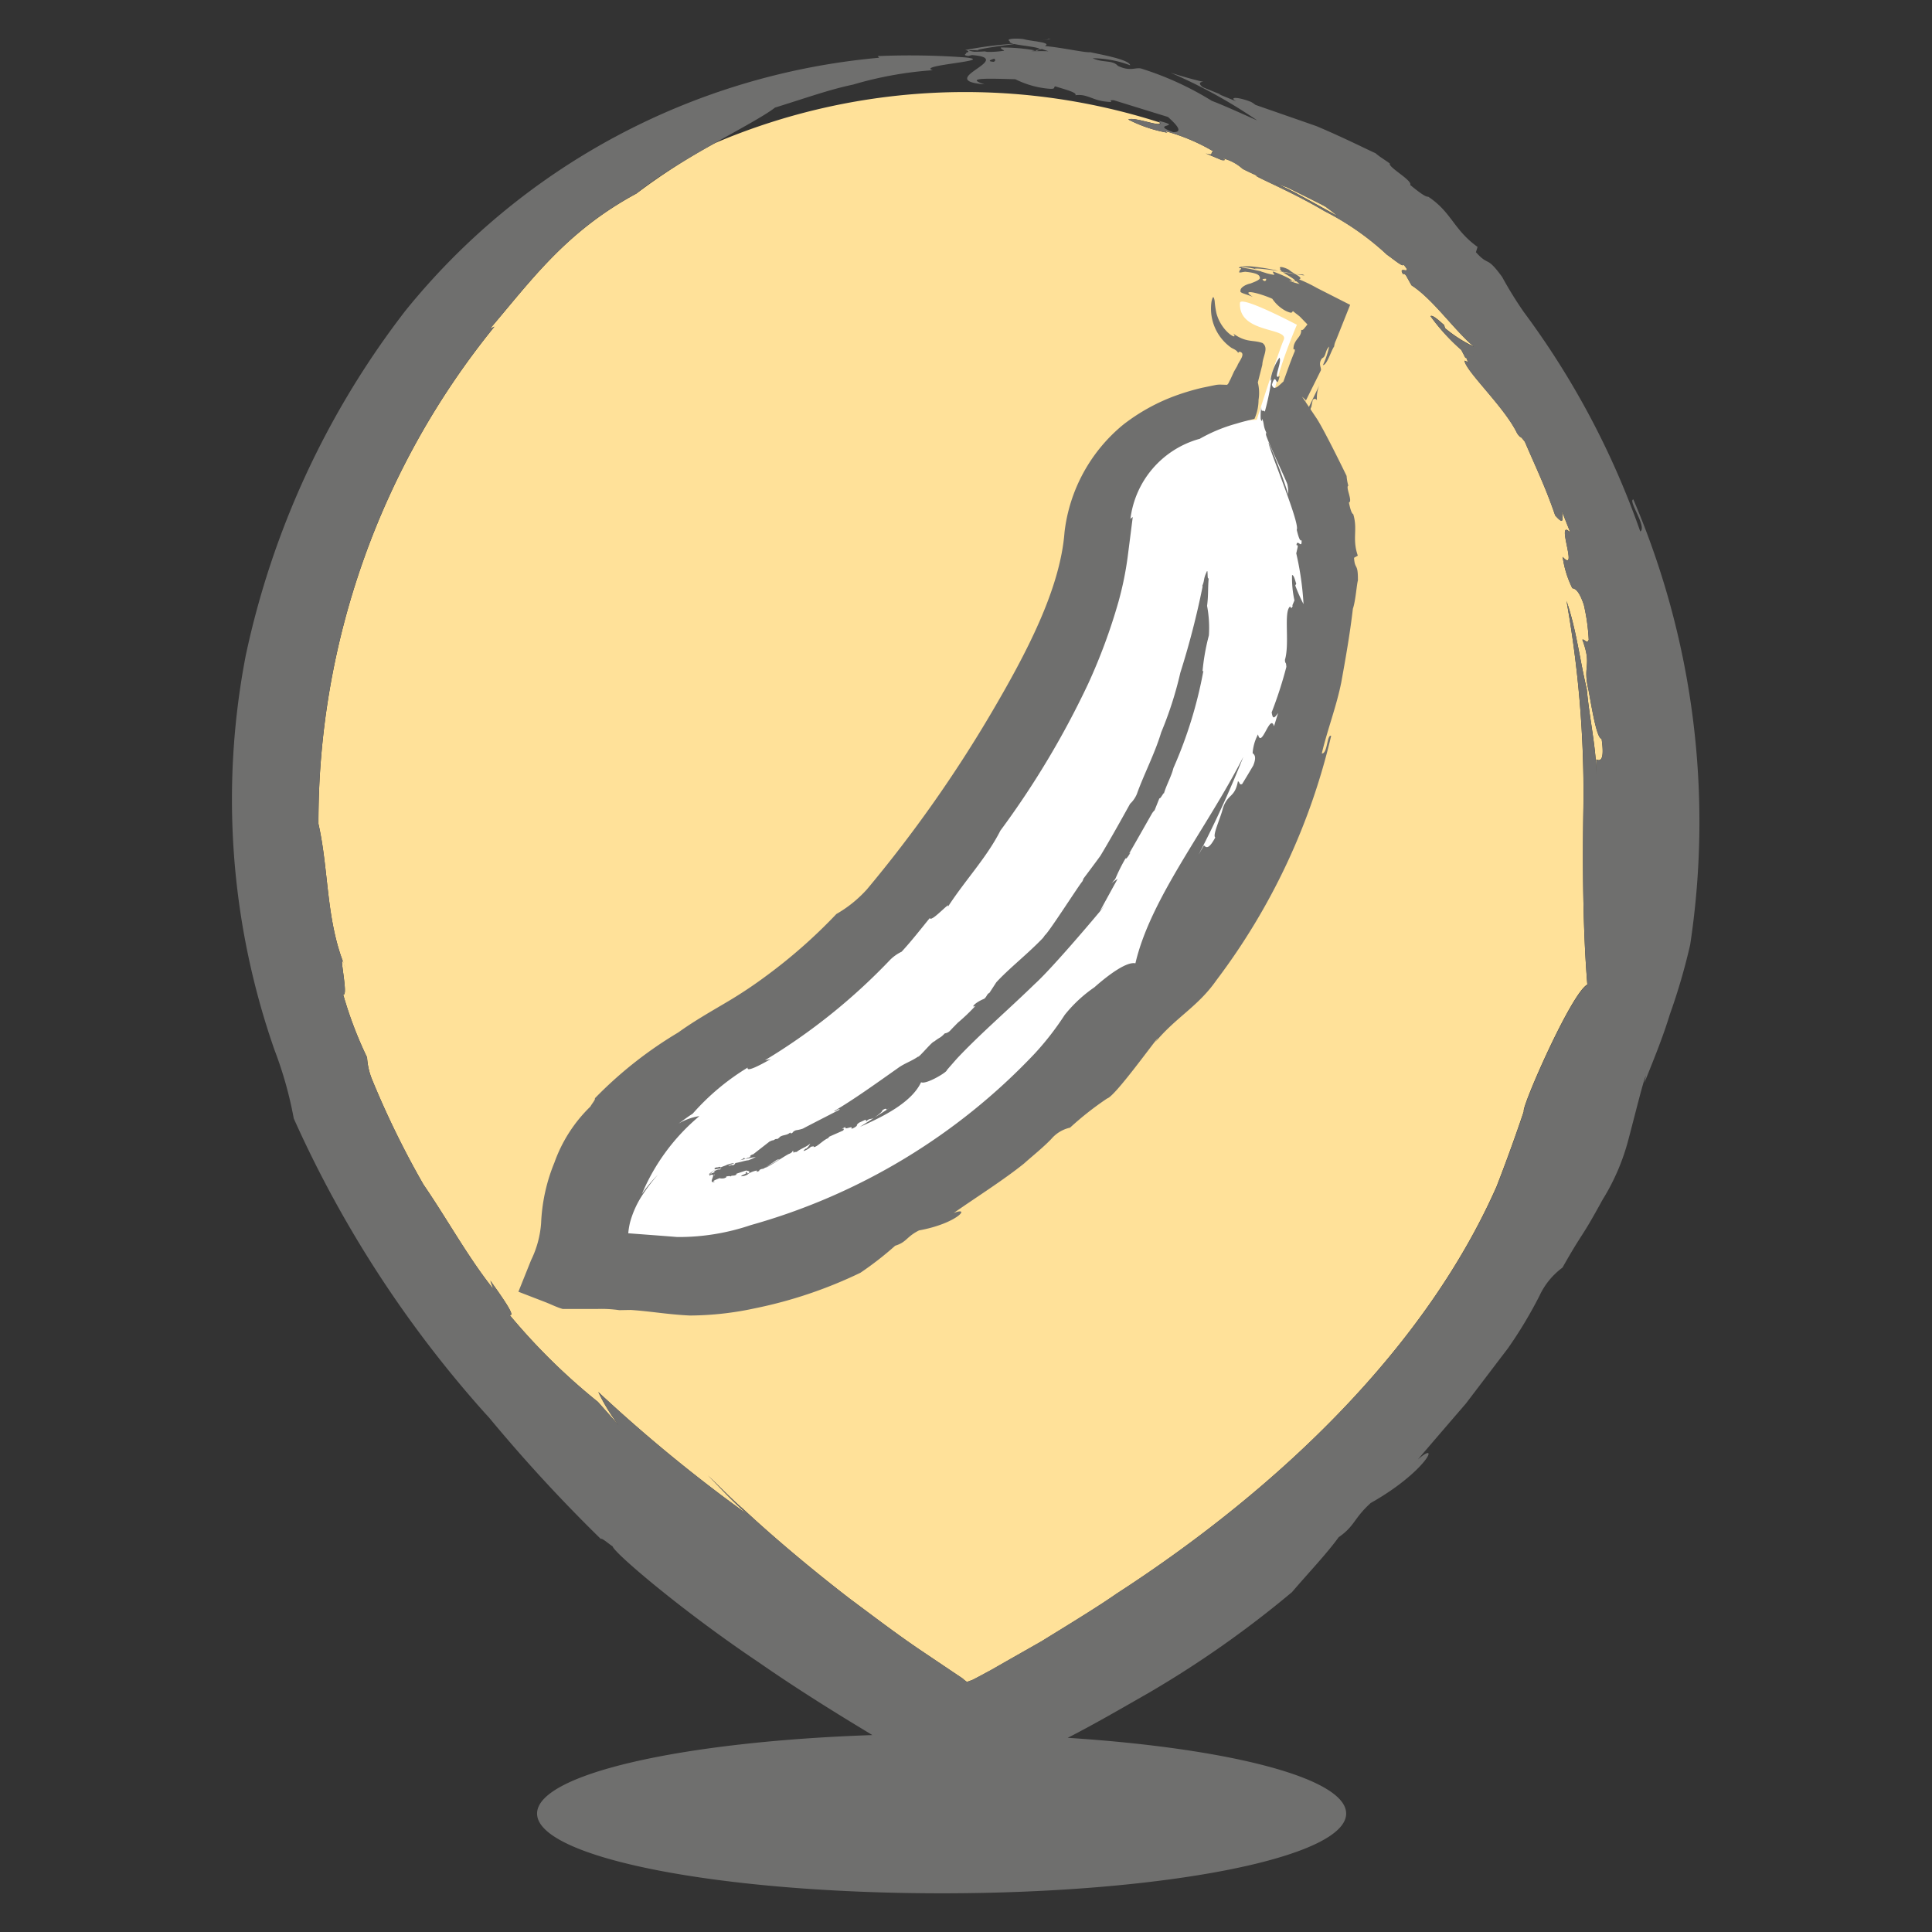 <svg xmlns="http://www.w3.org/2000/svg" viewBox="0 0 100 100">
  <rect x="0" y="0" width="100" height="100" fill="#333333" stroke="none"/>
  <title>icon_bananen</title>
  <g id="icons">
    <g>
      <path d="M25.365,17.014l.227-.106a40.639,40.639,0,0,0-9.109,25.738c.532,2.342.39,4.866,1.3,7.206-.276-.652.275,1.784-.022,1.619A20.512,20.512,0,0,0,19,54.733a3.645,3.645,0,0,0,.241,1.1,46.032,46.032,0,0,0,2.681,5.484c1.235,1.8,2.3,3.758,3.609,5.4l-.149-.429c.637.891,1.352,1.906.985,1.764a32.113,32.113,0,0,0,4.581,4.51l1.068,1.2a9.625,9.625,0,0,1-1.045-1.709,78.3,78.3,0,0,0,7.688,6.313c-1.045-.962-1.018-.99-2.011-1.993.617.586,1.2,1.2,1.839,1.75,1.259,1.177,3.2,2.856,5.5,4.629,1.162.863,2.383,1.8,3.665,2.666l1.933,1.3c.395.258.214.153.321.233l.143.108.228-.083c-.06.053.716-.369,1.073-.563.887-.509,1.747-.994,2.546-1.45,1.565-.966,2.927-1.794,3.888-2.465C66.416,76.9,73.83,69.63,77.458,61.421q.766-1.972,1.412-3.9c-.13-.2,2.449-6.106,3.289-6.562-.223-2.758-.255-5.972-.2-9.407A56.629,56.629,0,0,0,81.082,31.1c.51,1.477.687,3.058,1.049,4.565.14,1.553.5,3.06.507,4.572l-.014-.932c.2.1.441.07.274-1.07-.26-.014-.516-1.67-.674-2.51-.32-1.318.191-1.242-.32-2.614.1-.066.236.259.329,0a10.255,10.255,0,0,0-.255-1.817c-.269-.785-.469-.827-.595-.854a5.284,5.284,0,0,1-.5-1.622c.855.941-.409-2.077.4-1.253l-.441-1.111c.092.626.014.614-.344.225-.511-1.489-.971-2.415-1.57-3.816-.33-.431-.145-.085-.4-.435-.646-1.354-2.648-3.2-2.727-3.766a.368.368,0,0,0,.065.028c.111.045.134.064.018-.2-.018.006-.028.041-.028.041l-.218-.422a10.488,10.488,0,0,1-1.593-1.745c.1-.117.6.382.7.453l.051.168a6.959,6.959,0,0,0,1.491.955c-1.045-.889-2.113-2.458-3.228-3.177l-.288-.518c-.126-.133-.116-.057-.14-.051-.339-.5.558.117.01-.51,0,.165-.451-.222-.86-.513a14.071,14.071,0,0,0-3.219-2.245c-1.607-.955-3.345-1.674-3.572-1.844a13.993,13.993,0,0,1,2.225.987c.731.4,1.49.814,2.009,1.115a4.545,4.545,0,0,0-.56-.446c.084,0-.98-.519-2.053-1.051a16.845,16.845,0,0,1-2.29-.95,2.367,2.367,0,0,0-1.064-.555c.237.117.111.112-.018.1L62.4,7.936c.469.154.2-.048.409-.1a10.163,10.163,0,0,0-2.522-1.058l.13.089A7.144,7.144,0,0,1,58.4,6.186c.294-.163,1.762.435,1.626.153A33.023,33.023,0,0,0,37.012,7.405a31.976,31.976,0,0,0-4.071,2.615C29.294,11.986,27.492,14.524,25.365,17.014Z" fill="#ffe199"/>
      <g>
        <g>
          <path d="M17.782,49.852c.043.109.075.22.122.328C17.851,50.024,17.813,49.925,17.782,49.852Z" fill="#6f6f6e"/>
          <path d="M84.542,25.85c-.3.044.725,1.434.358,1.66a42.611,42.611,0,0,0-6.03-11.362,19.884,19.884,0,0,1-1.119-1.812c-.832-1.143-.665-.513-1.357-1.281l.084-.275c-1.241-.888-1.342-1.8-2.555-2.6-.13.033-.544-.286-.934-.609.149-.227-1.24-.969-1.036-1.12l-.023.009c-.241-.187-.446-.286-.738-.533-.275-.113-1.65-.811-3.057-1.4-1.4-.49-2.82-.98-3.155-1.1a1.418,1.418,0,0,0-.236-.156c-.758-.293-1.152-.236-.739-.018l-.915-.376L63.2,4.9l-.915-.375c-.153-.087-.307-.284,0-.289-.567-.13-1.161-.3-1.7-.474a26.506,26.506,0,0,1,4.492,2.474c-.6-.264-1.691-.765-2.355-1.017a16,16,0,0,0-3.665-1.674c-.3-.065-.572.169-1.2-.14-.278-.314-.766-.14-1.3-.392a5.726,5.726,0,0,1,1.941.367c-.041-.3-1.542-.561-2.067-.678-.26.034-1.528-.255-2.35-.317.249-.128-.089-.188-.49-.25.623-.082,1-.135.639-.113.063.016-.212.058-.649.112-.217-.033-.451-.067-.62-.112-.548-.062-.915.013-.692.107-.042.054.044.1.191.136a20.006,20.006,0,0,0-2.5.324c.175.033.182.072.143.112-.074.012-.112.033-.092.068-.077.05-.129.1.107.125l.194-.044c2.349.185-2.022,1.3.642,1.515-1.133-.369.391-.294,1.6-.264a4.818,4.818,0,0,0,1.468.461c.739.1.451-.039.6-.092.395.132,1.171.316,1.036.46.6-.087.892.264,1.58.328.608.075-.024-.092.418-.069.864.27,2.067.639,2.8.866.228.217.915.8.269.785-1.282-.462.632-.236-.752-.588.488.5-1.25-.245-1.57-.067a7.144,7.144,0,0,0,2.016.685l-.13-.089A10.163,10.163,0,0,1,62.811,7.84c-.2.048.06.25-.409.1l.837.353c.129.011.255.016.018-.1a2.367,2.367,0,0,1,1.064.555,16.845,16.845,0,0,0,2.29.95c1.073.532,2.137,1.051,2.053,1.051a4.545,4.545,0,0,1,.56.446c-.519-.3-1.278-.714-2.009-1.115a13.993,13.993,0,0,0-2.225-.987c.227.17,1.965.889,3.572,1.844a14.071,14.071,0,0,1,3.219,2.245c.409.291.86.678.86.513.548.627-.349.007-.01.51.024-.006.014-.082.14.051l.288.518c1.115.719,2.183,2.288,3.228,3.177a6.959,6.959,0,0,1-1.491-.955l-.051-.168c-.1-.071-.6-.57-.7-.453a10.488,10.488,0,0,0,1.593,1.745l.218.422s.01-.035.028-.041c.116.263.093.244-.018.2a.368.368,0,0,1-.065-.028c.079.568,2.081,2.412,2.727,3.766.259.35.074,0,.4.435.6,1.4,1.059,2.327,1.57,3.816.358.389.436.4.344-.225l.441,1.111c-.813-.824.451,2.194-.4,1.253a5.284,5.284,0,0,0,.5,1.622c.126.027.326.069.595.854a10.255,10.255,0,0,1,.255,1.817c-.093.256-.227-.069-.329,0,.511,1.372,0,1.3.32,2.614.158.84.414,2.5.674,2.51.167,1.14-.074,1.166-.274,1.07l.014.932c-.009-1.512-.367-3.019-.507-4.572-.362-1.507-.539-3.088-1.049-4.565a56.629,56.629,0,0,1,.882,10.454c-.06,3.435-.028,6.649.2,9.407-.84.456-3.419,6.363-3.289,6.562q-.648,1.92-1.412,3.9C73.83,69.63,66.416,76.9,57.78,82.493c-.961.671-2.323,1.5-3.888,2.465-.8.456-1.659.941-2.546,1.45-.357.194-1.133.616-1.073.563l-.228.083-.143-.108c-.107-.08.074.025-.321-.233l-1.933-1.3c-1.282-.868-2.5-1.8-3.665-2.666-2.3-1.773-4.241-3.452-5.5-4.629-.641-.554-1.222-1.164-1.839-1.75.993,1,.966,1.031,2.011,1.993a78.3,78.3,0,0,1-7.688-6.313,9.625,9.625,0,0,0,1.045,1.709l-1.068-1.2a32.113,32.113,0,0,1-4.581-4.51c.367.142-.348-.873-.985-1.764l.149.429c-1.3-1.639-2.374-3.594-3.609-5.4a46.032,46.032,0,0,1-2.681-5.484,3.645,3.645,0,0,1-.241-1.1,20.512,20.512,0,0,1-1.236-3.262c.3.165-.254-2.271.022-1.619-.909-2.34-.767-4.864-1.3-7.206a40.639,40.639,0,0,1,9.109-25.738l-.227.106c2.127-2.49,3.929-5.028,7.576-6.994,2.295-1.843,6.151-3.637,7.173-4.445,1.672-.52,2.834-.939,4.041-1.191a19.173,19.173,0,0,1,4.13-.745c-.906-.263,3.372-.487,1.672-.662a39.147,39.147,0,0,0-4.524-.068l.07.085A35.6,35.6,0,0,0,20.966,16.106a44.283,44.283,0,0,0-8.246,17.82,39.274,39.274,0,0,0,1.486,20.413,20.229,20.229,0,0,1,1,3.555,59.067,59.067,0,0,0,10.112,15.49c-.069-.084-.139-.169-.185-.229a81.234,81.234,0,0,0,5.964,6.5c.047-.069.414.256.614.387.069.328,3.618,3.356,7.535,5.983,1.927,1.34,3.939,2.593,5.523,3.548l.384.234c-9.85.335-17.354,2.021-17.354,4.063,0,2.274,9.379,4.127,20.942,4.127s20.936-1.853,20.936-4.127c0-1.834-6.049-3.381-14.412-3.921,1.436-.734,2.814-1.542,4.183-2.321a53.662,53.662,0,0,0,7.428-5.222c.818-.962,1.793-1.979,2.411-2.838.85-.591.762-.955,1.663-1.775,2.825-1.585,3.679-3.324,2.439-2.254.864-1.01,1.677-1.954,2.481-2.886.757-.992,1.486-1.954,2.178-2.861a22.616,22.616,0,0,0,1.635-2.721,3.8,3.8,0,0,1,1.19-1.459c1.143-2.016.9-1.365,2.076-3.516A11.306,11.306,0,0,0,84.282,59c.4-1.508.766-3.022.911-3.333l-.084.387c.53-1.313.971-2.4,1.319-3.541A31.856,31.856,0,0,0,87.483,48.9,42.442,42.442,0,0,0,84.542,25.85ZM51.43,3.2c-.309-.023-.23-.085.037-.163C51.527,3.1,51.531,3.164,51.43,3.2Zm1.925-.551.223-.041a9.637,9.637,0,0,0-1.772-.148c-.009.1.167.125.167.166a5.853,5.853,0,0,1-.625.059c-.087,0-.169,0-.254,0l-.133-.026c-.16.014-.339.017-.5.02a1.056,1.056,0,0,1-.322-.07,2.167,2.167,0,0,1,.566.016c-.427-.034.692-.2,1.8-.346.458.1,1.372.166,1.3.283l.12-.024.342.114C54.07,2.642,53.719,2.65,53.355,2.646Z" fill="#6f6f6e"/>
          <path d="M53.806,2.562l-.228.043a.4.4,0,0,1,.073.031C53.745,2.609,53.792,2.585,53.806,2.562Z" fill="#6f6f6e"/>
        </g>
        <path d="M64.181,15.681c.015-.418,2.946,1.129,2.946,1.129-2,4.759-1.143,5.44-1.143,5.44s1.867,6.239,1.756,8.832C66.648,55.434,40.713,66.664,35.385,66.488c-4.595-.152-5.914-.287-5.914-.287l-.53-.249a9.392,9.392,0,0,0,.828-2.186c.1-.751,0-5.442,8.756-10.132,7.293-3.906,18-17.555,18.991-26.034.668-5.726,7.534-5.873,7.534-5.873s1.106-3.477,1.394-4.134-2.351-.314-2.263-1.912" fill="#fff"/>
        <path d="M62.314,43.757l-.278.485a53.618,53.618,0,0,0,2.318-5.068c-1.905,3.738-4.8,7.3-5.585,10.687-.431-.1-1.347.552-2.123,1.241a7.16,7.16,0,0,0-1.537,1.43,14.787,14.787,0,0,1-1.552,2,10.275,10.275,0,0,0,1.129-1.333,10.275,10.275,0,0,1-1.129,1.333,32.13,32.13,0,0,1-14.7,8.88,11.574,11.574,0,0,1-3.8.616c-.938-.076-1.928-.146-2.922-.224a11.059,11.059,0,0,1-2.062-.209L31.3,67.138a14.412,14.412,0,0,0,.915-1.993,6.062,6.062,0,0,0,.311-1.385,3.758,3.758,0,0,1,.088-.5,4.941,4.941,0,0,1,.725-1.535,9.014,9.014,0,0,1,.711-.918,7.2,7.2,0,0,0-.827,1A10.6,10.6,0,0,1,36.2,57.77a3,3,0,0,0-1.087.392c.25-.17.478-.355.738-.515A12.23,12.23,0,0,1,38.7,55.258c-.07.231.511-.051,1.2-.443l-.306.064a31.077,31.077,0,0,0,6.466-5.185,2.153,2.153,0,0,1,.608-.433c.516-.559.98-1.157,1.459-1.745.065.3,1.4-1.276.8-.364.9-1.46,2.118-2.7,2.852-4.158a45.07,45.07,0,0,0,4.543-7.6,29.5,29.5,0,0,0,1.58-4.283,16.974,16.974,0,0,0,.464-2.27q.132-1.023.265-2.079a.588.588,0,0,0-.121.1A4.925,4.925,0,0,1,62.1,22.712a8.229,8.229,0,0,1,1.9-.786c.325-.1.65-.178.929-.244a2.431,2.431,0,0,0,.213-.986,2.232,2.232,0,0,0-.037-.9c.079-.318.158-.616.232-.914.019-.447.353-.861.014-1.125-.506-.183-.831,0-1.519-.492.321.4-.6-.048-.868-1.047a4.412,4.412,0,0,1-.089-.582.662.662,0,0,0-.046-.213c-.028-.08-.065-.059-.121.184a2.474,2.474,0,0,0,1.022,2.391c.116.071.27.11.353.263l.07-.059c.381.08-.051.526-.107.726l-.172.3-.2.436c-.061.089-.084.215-.167.254l-.335-.011a1.424,1.424,0,0,0-.241.018l-.7.144a12.146,12.146,0,0,0-1.4.417,10,10,0,0,0-2.7,1.5A8.469,8.469,0,0,0,55.1,27.54c-.223,2.967-2,6.311-3.758,9.309a68,68,0,0,1-6.471,9.185,6.42,6.42,0,0,1-1.58,1.275,27.2,27.2,0,0,1-3.67,3.232,22.94,22.94,0,0,1-2.085,1.377c-.846.5-1.687.982-2.462,1.546.06-.032.116-.066.162-.1a21.037,21.037,0,0,0-4.45,3.488c.06.034-.153.282-.228.424a7.57,7.57,0,0,0-1.862,2.9,9.239,9.239,0,0,0-.688,3.132,5.221,5.221,0,0,1-.52,1.919l-.655,1.633,1.412.545c.3.119.59.266.878.346.278,0,.552,0,.813,0h1.012a6.456,6.456,0,0,1,1.1.062c.209,0,.414-.009.609-.009,1.017.067,1.914.234,3.052.287a16.231,16.231,0,0,0,3.368-.374,23.174,23.174,0,0,0,5.458-1.839,17.086,17.086,0,0,0,1.8-1.4c.6-.183.576-.463,1.236-.793,1.975-.357,2.713-1.264,1.793-.9,1.259-.88,2.569-1.7,3.638-2.559.469-.421.966-.808,1.412-1.271a1.778,1.778,0,0,1,.971-.587,16.07,16.07,0,0,1,1.923-1.513c.4-.108,2.35-2.829,2.624-3.127l-.129.208c1.073-1.292,2.206-1.832,3.163-3.206A33.731,33.731,0,0,0,68.9,38.088c-.218-.1-.185.944-.483.909.288-1.225.757-2.427,1.008-3.683.228-1.257.451-2.526.6-3.806.14-.4.2-1.279.26-1.462.01-.936-.158-.526-.2-1.175l.195-.112c-.306-.886.009-1.342-.237-2.148-.088-.026-.167-.317-.223-.6.219-.062-.218-.865-.013-.875h-.019a2.411,2.411,0,0,1-.088-.5c-.13-.275-1.213-2.487-1.571-3.009l-.734-1.093.131.117.06.064.014.016-1.491,1.388.009,0,.046-.047.1-.071a.835.835,0,0,1,.154-.1,2.5,2.5,0,0,1,.265-.116,2.819,2.819,0,0,1,.4-.12c.172-.038.3-.066.39-.082l.544-.073c-.01-.053-.163-.259-.21-.1l.042-.337.014.05.079-.4a.119.119,0,0,1,.223,0,1.667,1.667,0,0,1,.126-.786c-.144.3-.311.658-.507,1.052-.06.139-.121.284-.19.447-.037.059-.051.1-.074.13l-.024,0-.306.064a3.146,3.146,0,0,0-.562.16,3.163,3.163,0,0,1,.5-.149c.1-.023.2-.043.279-.064a.573.573,0,0,1,.018-.153c.028-.19.051-.356.074-.5.3-.614.618-1.24.869-1.755.037-.146-.158-.33.06-.623.223-.1.14-.378.368-.607a4.311,4.311,0,0,1-.321.957c.209.01.413-.728.58-.962a.962.962,0,0,1,.094-.315l.734-1.84L68.153,14.9a7.283,7.283,0,0,0-.915-.44c.269-.085-.292-.284-.525-.5-.3-.158-.548-.181-.441-.059-.167.146,1.156.671.641.673-.056-.142-.655-.385-1.017-.52-.047.106.2.181-.061.185a7.289,7.289,0,0,0-1.575-.391c-.009-.069.725.053.771.1-.362-.115.744,0,1.362.119.7.117,1.342.259,1.035.142a5.526,5.526,0,0,1-1.4-.222,11.286,11.286,0,0,0-1.352-.206c-.715-.009-.515.128-.529.1.293-.027-.214.266.093.218a2.614,2.614,0,0,1,.752-.037c.6.224.618.472.46.486-.678-.328,2.267.135,1.617-.012l.2.163a3.014,3.014,0,0,1-1.137-.511c-.047.1-.395,0-.758-.089l-.116-.057a4.138,4.138,0,0,0-.929-.122c-.2.014-.181.094-.112.129,1.078.063.962.274,1,.345-.037.106-.241.181-.487.278-.33.073-.544.249-.521.377-.06.113.224.147.632.316-.692-.455.381-.185,1.013.1a1.927,1.927,0,0,0,.7.629c.4.181.279.037.381.016.106.1.3.223.395.328l.343.355-.144.179c-.07.094-.135.135-.181.094.028.368-.3.458-.386.849-.055.357.07,0,.056.264-.209.487-.446,1.177-.59,1.573-.163.12-.5.559-.594.159.232-.777.218.375.4-.452-.381.273.139-.735-.01-.946a2.755,2.755,0,0,0-.469,1.2l.061-.081a13.78,13.78,0,0,1-.349,1.675c-.1-.121-.19.083-.185-.248a3.486,3.486,0,0,0-.028.637c.037.085.074.168.078-.022.126.288.019.469.353.941l-.157-.234,0,.083c-.074.071,1.2,2.7,1.111,2.641.092.387-.038.515.157.865A24.843,24.843,0,0,0,65.659,22.9c.009.333,1.653,4.218,1.458,4.52.07.277.158.627.251.541.033.5-.223-.106-.264.256.013,0,.05-.037.069.076l-.079.35a15.375,15.375,0,0,1,.376,2.625,8.288,8.288,0,0,1-.427-.962l.051-.094c-.032-.064-.116-.47-.218-.445A5.435,5.435,0,0,0,67,31.077l-.116.275.038-.007c-.084.163-.088.147-.121.08a.145.145,0,0,1-.028-.032c-.344.275-.009,1.9-.265,2.762.014.261.051.03.074.362a21.112,21.112,0,0,1-.761,2.355c.055.32.106.357.334.034l-.213.685c-.2-.708-.646,1.2-.828.421a2.4,2.4,0,0,0-.278.971c.079.067.223.173.032.64-.353.6-.236.4-.571.953-.163.089-.125-.122-.223-.133-.167.866-.516.62-.776,1.388-.116.5-.557,1.415-.395,1.516-.329.609-.464.545-.585.41" fill="#6f6f6e"/>
        <path d="M45.888,57.438l.158-.094c-.395.257-.869.555-1.533.98,1.231-.54,2.676-1.268,3.163-2.308.247.139,1.366-.534,1.329-.623.214-.246.39-.449.544-.621-.117.126-.242.257-.386.417.144-.16.269-.291.386-.417,1.189-1.262,2.606-2.476,4.008-3.839.8-.721,2.713-2.961,3.424-3.816.116-.137.2-.268.3-.382-.168.206-.168.206-.344.414.344-.625.673-1.232.91-1.654a1.669,1.669,0,0,0-.316.23l.195-.23a9.435,9.435,0,0,1,.539-1.079c.014.088.144-.112.251-.288l-.074.055c.487-.847.845-1.482,1.184-2.075a.752.752,0,0,1,.135-.167l.251-.626c.046.08.3-.474.209-.164.13-.493.4-.931.516-1.4a22.47,22.47,0,0,0,1.551-5.032l-.046.034a11.245,11.245,0,0,1,.33-1.867,6.055,6.055,0,0,0-.094-1.525c.075-.6.033-.852.084-1.438-.1.144-.014-.577-.116-.3-.172.371-.084.4-.223.719l.028-.006a42.689,42.689,0,0,1-1.157,4.484,18.994,18.994,0,0,1-.989,3.083c-.335,1.113-.924,2.238-1.259,3.191a1.463,1.463,0,0,1-.353.51c-.446.807-1.017,1.833-1.556,2.724l.027-.041c-.25.343-.645.872-.9,1.211.023.012-.028.083-.042.127-.083.047-1.756,2.668-1.937,2.78-.037.055-.074.108-.1.142-.8.836-1.755,1.576-2.415,2.295-.116.181-.223.339-.353.543-.158.089-.116.176-.274.311-.539.222-.7.5-.451.364a9.991,9.991,0,0,1-.915.875c-.121.124-.246.248-.381.392a.463.463,0,0,1-.293.16c-.274.28-.218.163-.548.42-.12.013-.724.763-.85.808l.051-.05c-.39.279-.734.36-1.11.641-1.068.752-2.225,1.587-3.266,2.2.033.065.214-.155.288-.077-.381.2-1.533.785-1.913.989a1.808,1.808,0,0,1-.354.083c-.213.082-.1.1-.255.169L40.9,58.62c-.191.165-.353.1-.549.234.005.029-.069.07-.144.112-.032-.069-.214.114-.236.05v.007a.833.833,0,0,1-.131.057c-.088.067-.752.587-.859.669l-.037.007c-.13.053-.154.128-.075.11l-.148.064.009-.014-.148.067c-.033,0-.075-.016-.047-.067a.765.765,0,0,1-.242.142c.242-.062.558-.133.827-.174a3.208,3.208,0,0,1-.385.172c-.153.007-.428.105-.66.14-.042.023-.042.112-.163.114-.064-.034-.12.046-.213.037a.875.875,0,0,1,.292-.121c-.046-.056-.274.048-.358.057-.022.034-.227.087-.348.151.033-.083-.111,0-.2-.011-.088.025-.13.063-.093.075,0,.078.349-.078.26.03-.041-.019-.209.053-.288.087.005.037.066.007.019.06-.1.034-.186.109-.255.093.013-.018.055-.025.088-.034-.135.041.6-.488.446-.406.06.012-.646.477-.567.449.088-.009-.028.085.056.067l.069-.073c.121-.028.186.02.154.057-.181.062.436-.44.292-.342l.075-.008a.569.569,0,0,1-.311.121c.009.034-.075.082-.145.121l-.032,0c-.07.049-.181.081-.112.111.451-.174-.185.476.27.334-.214-.012.032-.1.232-.183a.478.478,0,0,0,.269-.005c.126-.053.066-.055.079-.083.075-.011.214-.041.214.007.075-.084.167-.023.274-.082s-.014-.018.047-.071l.492-.163c.056.016.228.023.149.127-.232.091.042-.133-.186-.021.144.05-.2.114-.219.192a.661.661,0,0,0,.368-.114l-.019,0a1.261,1.261,0,0,1,.46-.183c-.009.039.046.039-.033.083l.158-.06c.015-.021.028-.039-.014-.027a.342.342,0,0,1,.2-.083c.037.025.758-.5.739-.467.111-.048.162-.018.251-.106l-.864.516c.125.007,1.175-.733,1.263-.726.074-.044.167-.1.13-.124.144-.053-.009.083.107.064,0,0-.018-.011.014-.025l.116-.009c.181-.158.516-.257.7-.433a.763.763,0,0,1-.2.263l-.032,0c-.024.02-.131.1-.107.124a1,1,0,0,0,.376-.223l.1-.013-.01-.009c.061-.007.056,0,.042.018l0,.016c.139.053.487-.35.747-.449.066-.052,0-.018.079-.087.3-.133.525-.231.711-.314.051-.087.051-.105-.069-.087l.19-.1c-.1.208.427-.117.3.1a.651.651,0,0,0,.284-.158c0-.035,0-.076.125-.165.2-.09.125-.058.316-.145.07.012.014.062.042.083.2-.2.251-.064.464-.222.135-.1.4-.289.372-.351.181-.121.214-.082.223-.025" fill="#6f6f6e"/>
      </g>
    </g>
  </g>
</svg>
